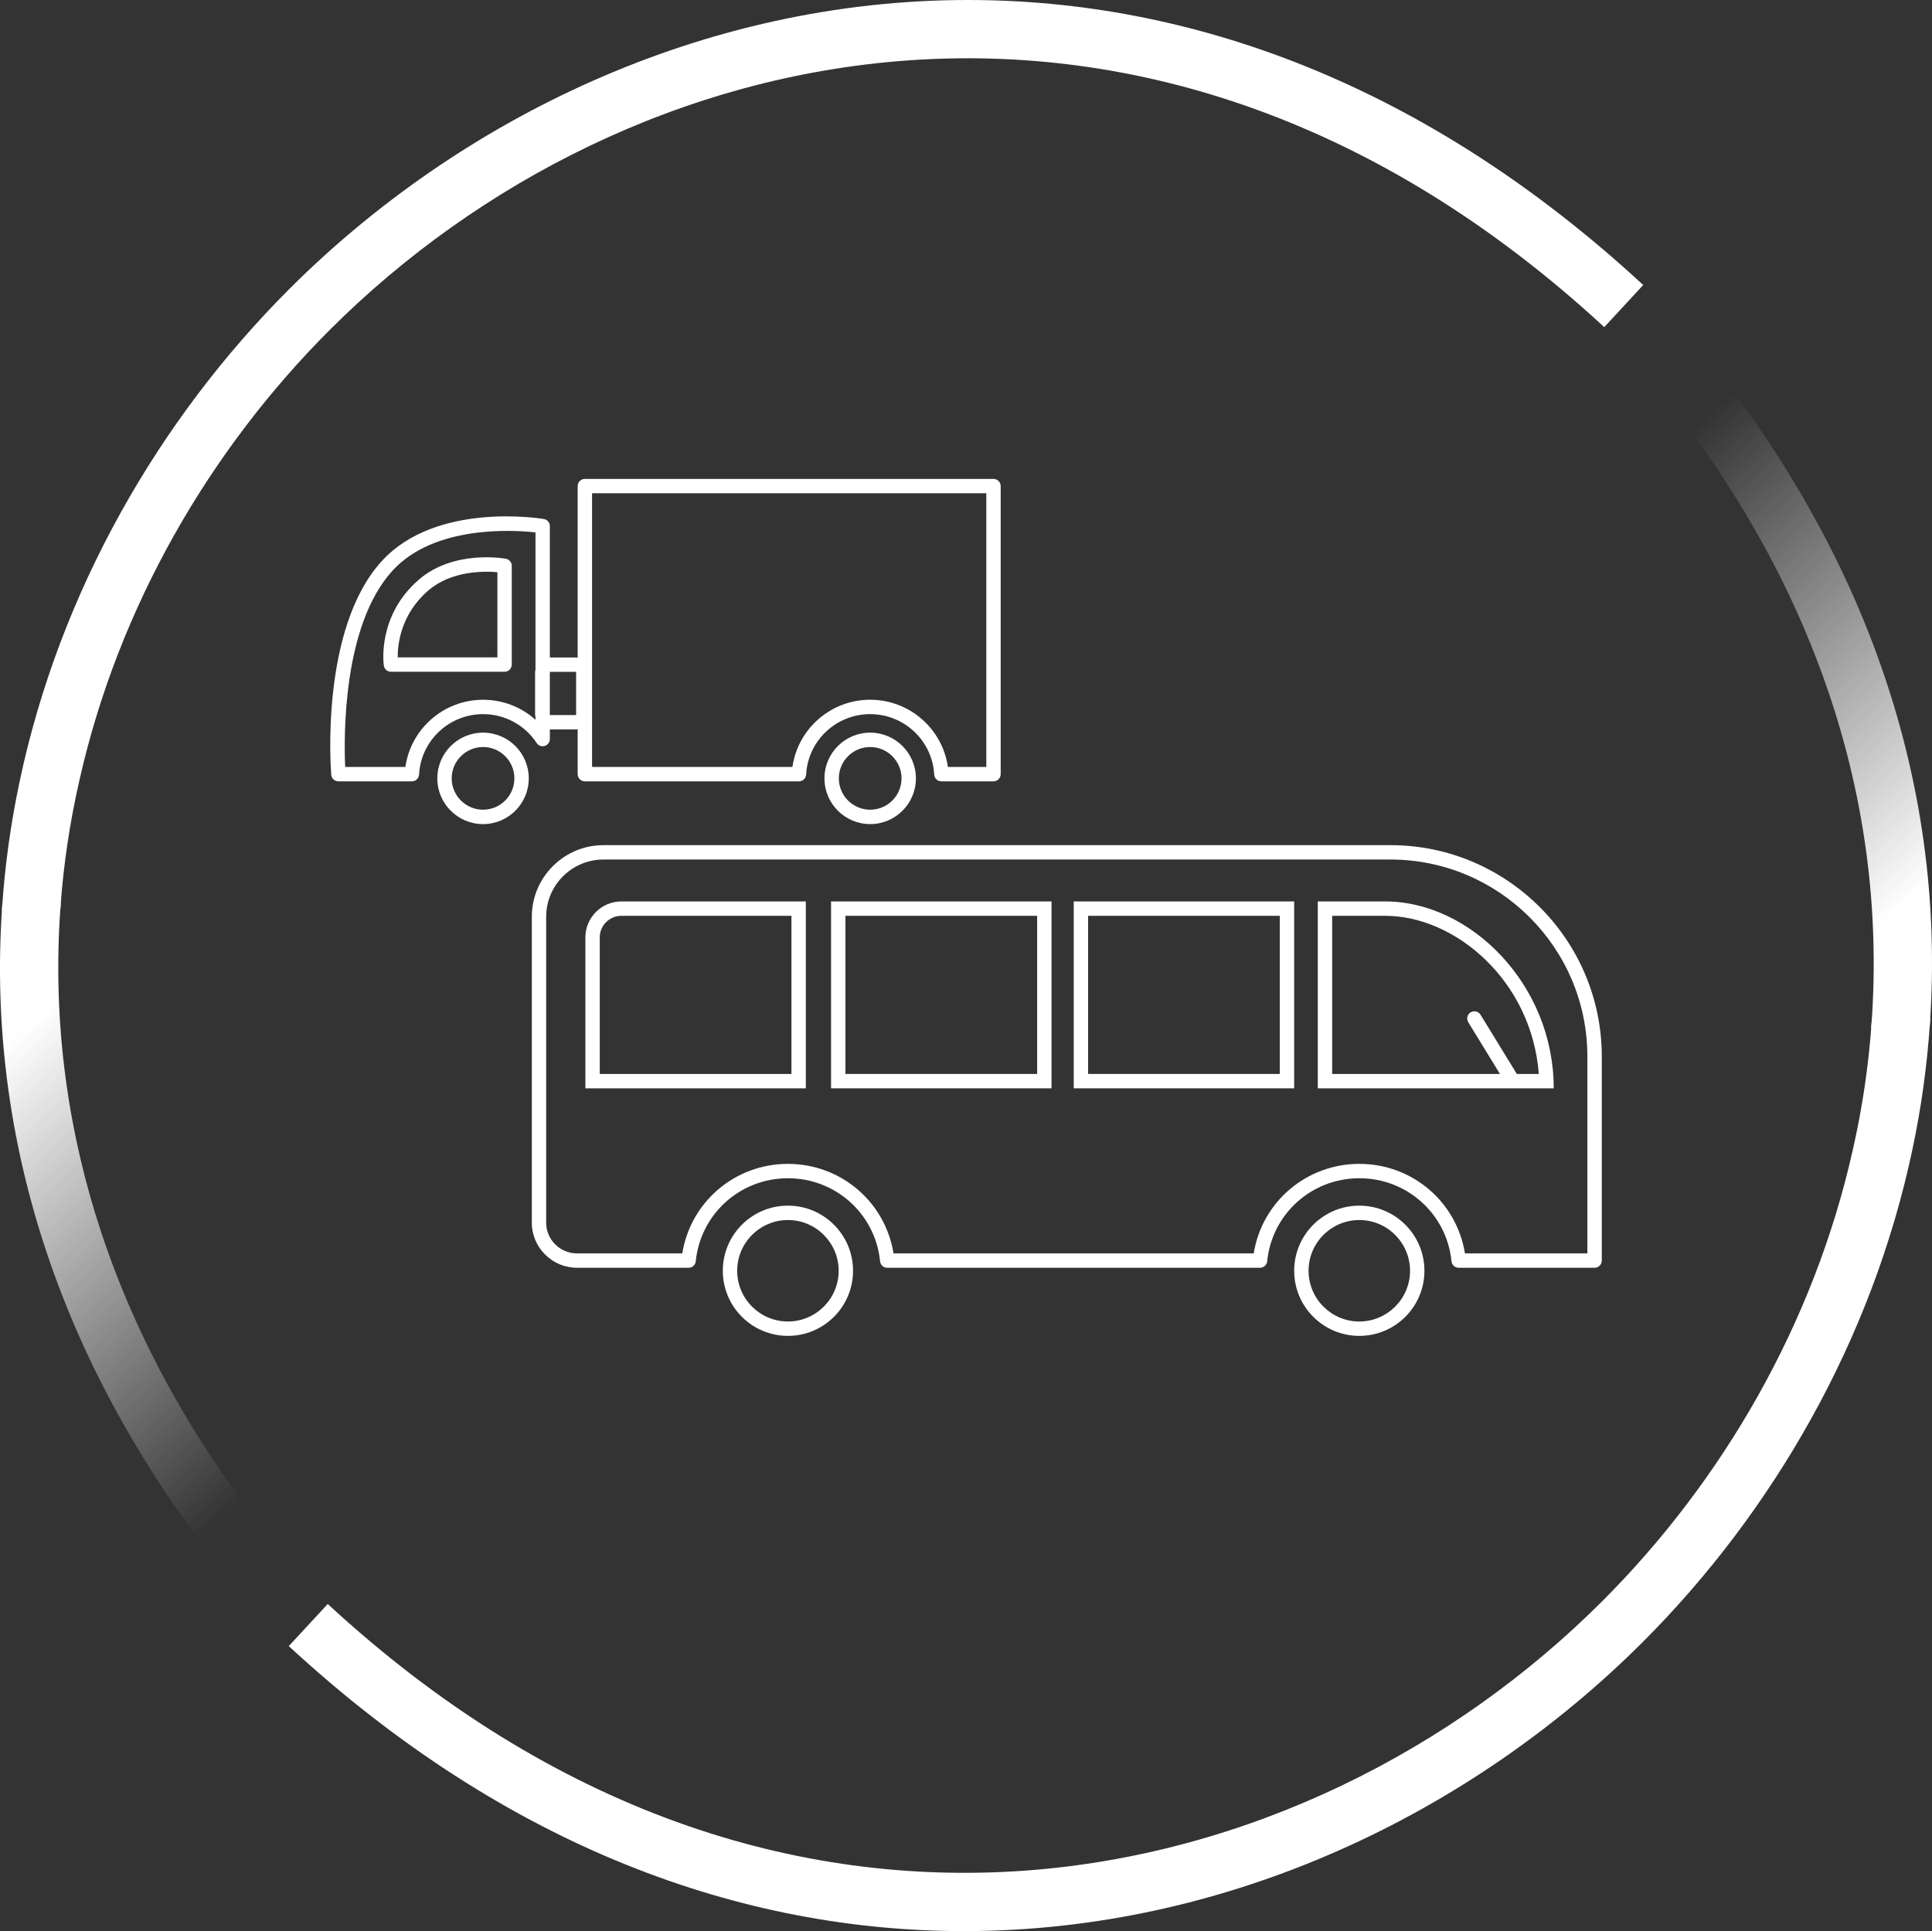 <?xml version="1.0" encoding="UTF-8"?><svg id="Layer_2" xmlns="http://www.w3.org/2000/svg" xmlns:xlink="http://www.w3.org/1999/xlink" viewBox="0 0 134.404 134.358"><rect x="0" y="0" width="134.404" height="134.358" fill="#333333" stroke="none"/><defs><style>.cls-1{fill:url(#linear-gradient-2);}.cls-2{fill:#fff;}.cls-3{fill:url(#linear-gradient);}</style><linearGradient id="linear-gradient" x1="139.234" y1="64.144" x2="105.901" y2="27.477" gradientTransform="matrix(1, 0, 0, 1, 0, 0)" gradientUnits="userSpaceOnUse"><stop offset="0" stop-color="#fff"/><stop offset=".109" stop-color="#fff"/><stop offset=".804" stop-color="#fff" stop-opacity="0"/></linearGradient><linearGradient id="linear-gradient-2" x1="-789.828" y1="82.073" x2="-823.161" y2="45.407" gradientTransform="translate(-794.658 152.288) rotate(-180)" xlink:href="#linear-gradient"/></defs><g id="Home"><g><g><path class="cls-2" d="M33.608,49.686c1.506,0,2.898,.751,3.725,2.009,.123,.186,.349,.269,.562,.205,.211-.063,.356-.258,.356-.479v-.67h1.828c.038,0,.071-.018,.108-.022v3.133c0,.276,.224,.5,.5,.5h14.894c.266,0,.484-.208,.499-.473,.129-2.357,2.086-4.203,4.455-4.203,2.368,0,4.325,1.846,4.455,4.203,.015,.265,.233,.473,.499,.473h3.626c.276,0,.5-.224,.5-.5v-20.042c0-.276-.224-.5-.5-.5h-28.428c-.276,0-.5,.224-.5,.5v11.946c-.037-.004-.07-.022-.108-.022h-1.828v-9.141c0-.245-.177-.453-.418-.493-.304-.051-7.48-1.19-11.249,2.901-4.318,4.691-3.575,14.478-3.541,14.892,.021,.26,.237,.459,.498,.459h5.113c.266,0,.484-.208,.499-.473,.129-2.357,2.086-4.203,4.455-4.203Zm7.579-15.367h27.428v19.042h-2.673c-.379-2.657-2.668-4.676-5.407-4.676-2.74,0-5.029,2.019-5.407,4.676h-13.94v-19.042Zm-1.108,12.424v3.007h-1.828v-3.007h1.828Zm-11.878,6.618h-4.188c-.09-1.981-.209-9.854,3.308-13.673,2.912-3.163,8.381-2.817,9.931-2.646v9.57c-.006,.045-.027,.085-.027,.132v3.007c0,.047,.02,.087,.027,.132v.195c-.988-.887-2.277-1.392-3.643-1.392-2.74,0-5.029,2.019-5.407,4.676Z"/><path class="cls-2" d="M35.602,46.238v-6.869c0-.241-.172-.448-.409-.492-.147-.027-3.634-.64-6.057,1.454-2.901,2.507-2.454,5.838-2.434,5.979,.036,.246,.247,.428,.495,.428h7.904c.276,0,.5-.224,.5-.5Zm-1-.5h-6.934c-.008-.889,.201-2.99,2.122-4.649,1.612-1.394,3.889-1.36,4.812-1.277v5.927Z"/><path class="cls-2" d="M60.536,50.975c-1.757,0-3.181,1.424-3.181,3.181,0,1.757,1.424,3.181,3.181,3.181s3.181-1.424,3.181-3.181c0-1.757-1.424-3.181-3.181-3.181Zm0,5.361c-1.203,0-2.181-.978-2.181-2.181,0-1.203,.978-2.181,2.181-2.181,1.202,0,2.181,.978,2.181,2.181,0,1.202-.978,2.181-2.181,2.181Z"/><path class="cls-2" d="M33.604,50.975c-1.757,0-3.181,1.424-3.181,3.181,0,1.757,1.424,3.181,3.181,3.181,1.757,0,3.181-1.424,3.181-3.181,0-1.757-1.424-3.181-3.181-3.181Zm0,5.361c-1.202,0-2.181-.978-2.181-2.181,0-1.203,.978-2.181,2.181-2.181,1.203,0,2.181,.978,2.181,2.181,0,1.202-.978,2.181-2.181,2.181Z"/><path class="cls-2" d="M54.814,83.884c-2.502,0-4.53,2.028-4.53,4.53s2.028,4.53,4.53,4.53,4.53-2.028,4.53-4.53-2.028-4.53-4.53-4.53Zm0,8.06c-1.947,0-3.53-1.584-3.53-3.53s1.584-3.53,3.53-3.53,3.53,1.584,3.53,3.53-1.584,3.53-3.53,3.53Z"/><path class="cls-2" d="M94.563,83.884c-2.502,0-4.53,2.028-4.53,4.53s2.028,4.53,4.53,4.53,4.53-2.028,4.53-4.53-2.028-4.53-4.53-4.53Zm0,8.06c-1.947,0-3.53-1.584-3.53-3.53s1.584-3.53,3.53-3.53,3.53,1.584,3.53,3.53-1.584,3.53-3.53,3.53Z"/><path class="cls-2" d="M96.729,58.802H41.982c-2.749,0-4.985,2.236-4.985,4.985v21.28c0,1.73,1.413,3.139,3.15,3.139h7.758c.257,0,.472-.194,.497-.45,.331-3.294,3.088-5.779,6.412-5.779,3.323,0,6.08,2.484,6.411,5.779,.025,.256,.24,.45,.497,.45h25.935c.257,0,.472-.194,.497-.45,.331-3.294,3.088-5.779,6.412-5.779s6.081,2.484,6.411,5.779c.025,.255,.24,.45,.497,.45h9.457c.276,0,.5-.224,.5-.5v-14.202c0-8.106-6.596-14.702-14.702-14.702Zm13.702,28.404h-8.519c-.577-3.582-3.659-6.229-7.347-6.229s-6.77,2.647-7.348,6.229h-25.058c-.578-3.582-3.66-6.229-7.347-6.229-3.688,0-6.77,2.647-7.348,6.229h-7.319c-1.186,0-2.15-.959-2.15-2.139v-21.28c0-2.197,1.788-3.985,3.985-3.985h54.747c7.556,0,13.702,6.146,13.702,13.702v13.702Z"/><path class="cls-2" d="M40.723,65.225v10.495h15.336v-13.002h-12.829c-1.385,0-2.507,1.122-2.507,2.507Zm14.336,9.495h-13.336v-9.495c0-.831,.676-1.507,1.507-1.507h11.829v11.002Z"/><path class="cls-2" d="M57.814,75.72h15.337v-13.002h-15.337v13.002Zm1-12.002h13.337v11.002h-13.337v-11.002Z"/><path class="cls-2" d="M74.696,75.72h15.336v-13.002h-15.336v13.002Zm1-12.002h13.336v11.002h-13.336v-11.002Z"/><path class="cls-2" d="M96.376,62.718h-4.702v13.002h16.414c0-7.268-5.839-13.002-11.712-13.002Zm9.145,12.002l-2.525-4.12c-.146-.236-.452-.308-.688-.165-.235,.144-.309,.452-.165,.688l2.205,3.598h-11.673v-11.002h3.702c4.824,0,10.173,4.469,10.674,11.002h-1.529Z"/></g><g><g><path class="cls-3" d="M134.26,71.198h-4.06c1.12-15.63-3.96-32.63-18.53-48.42l2.94-2.71c15.37,16.65,20.78,34.61,19.65,51.13Z"/><path class="cls-2" d="M134.26,71.198c-.2,2.98-.61,5.91-1.22,8.78-2.8,13.28-9.72,25.23-18.76,34.27-11.91,11.9-28.85,20.11-47.22,20.11-15.35,0-31.71-5.73-46.97-19.83l2.71-2.93c31.6,29.18,68.1,20.36,88.65-.18,8.33-8.32,14.73-19.26,17.45-31.44,.65-2.86,1.09-5.79,1.3-8.78h4.06Z"/></g><g><path class="cls-1" d="M.144,63.16H4.204c-1.12,15.63,3.96,32.63,18.53,48.42l-2.94,2.71C4.424,97.64-.986,79.68,.144,63.16Z"/><path class="cls-2" d="M.144,63.16c.2-2.98,.61-5.91,1.22-8.78,2.8-13.28,9.72-25.23,18.76-34.27C32.034,8.21,48.974,0,67.344,0c15.35,0,31.71,5.73,46.97,19.83l-2.71,2.93c-31.6-29.18-68.1-20.36-88.65,.18-8.33,8.32-14.73,19.26-17.45,31.44-.65,2.86-1.09,5.79-1.3,8.78H.144Z"/></g><polygon class="cls-2" points="130.223 70.861 130.175 71.527 134.237 71.527 134.282 70.861 130.223 70.861"/><polygon class="cls-2" points=".132 63.35 4.191 63.35 4.228 62.832 .167 62.832 .132 63.35"/></g></g></g></svg>